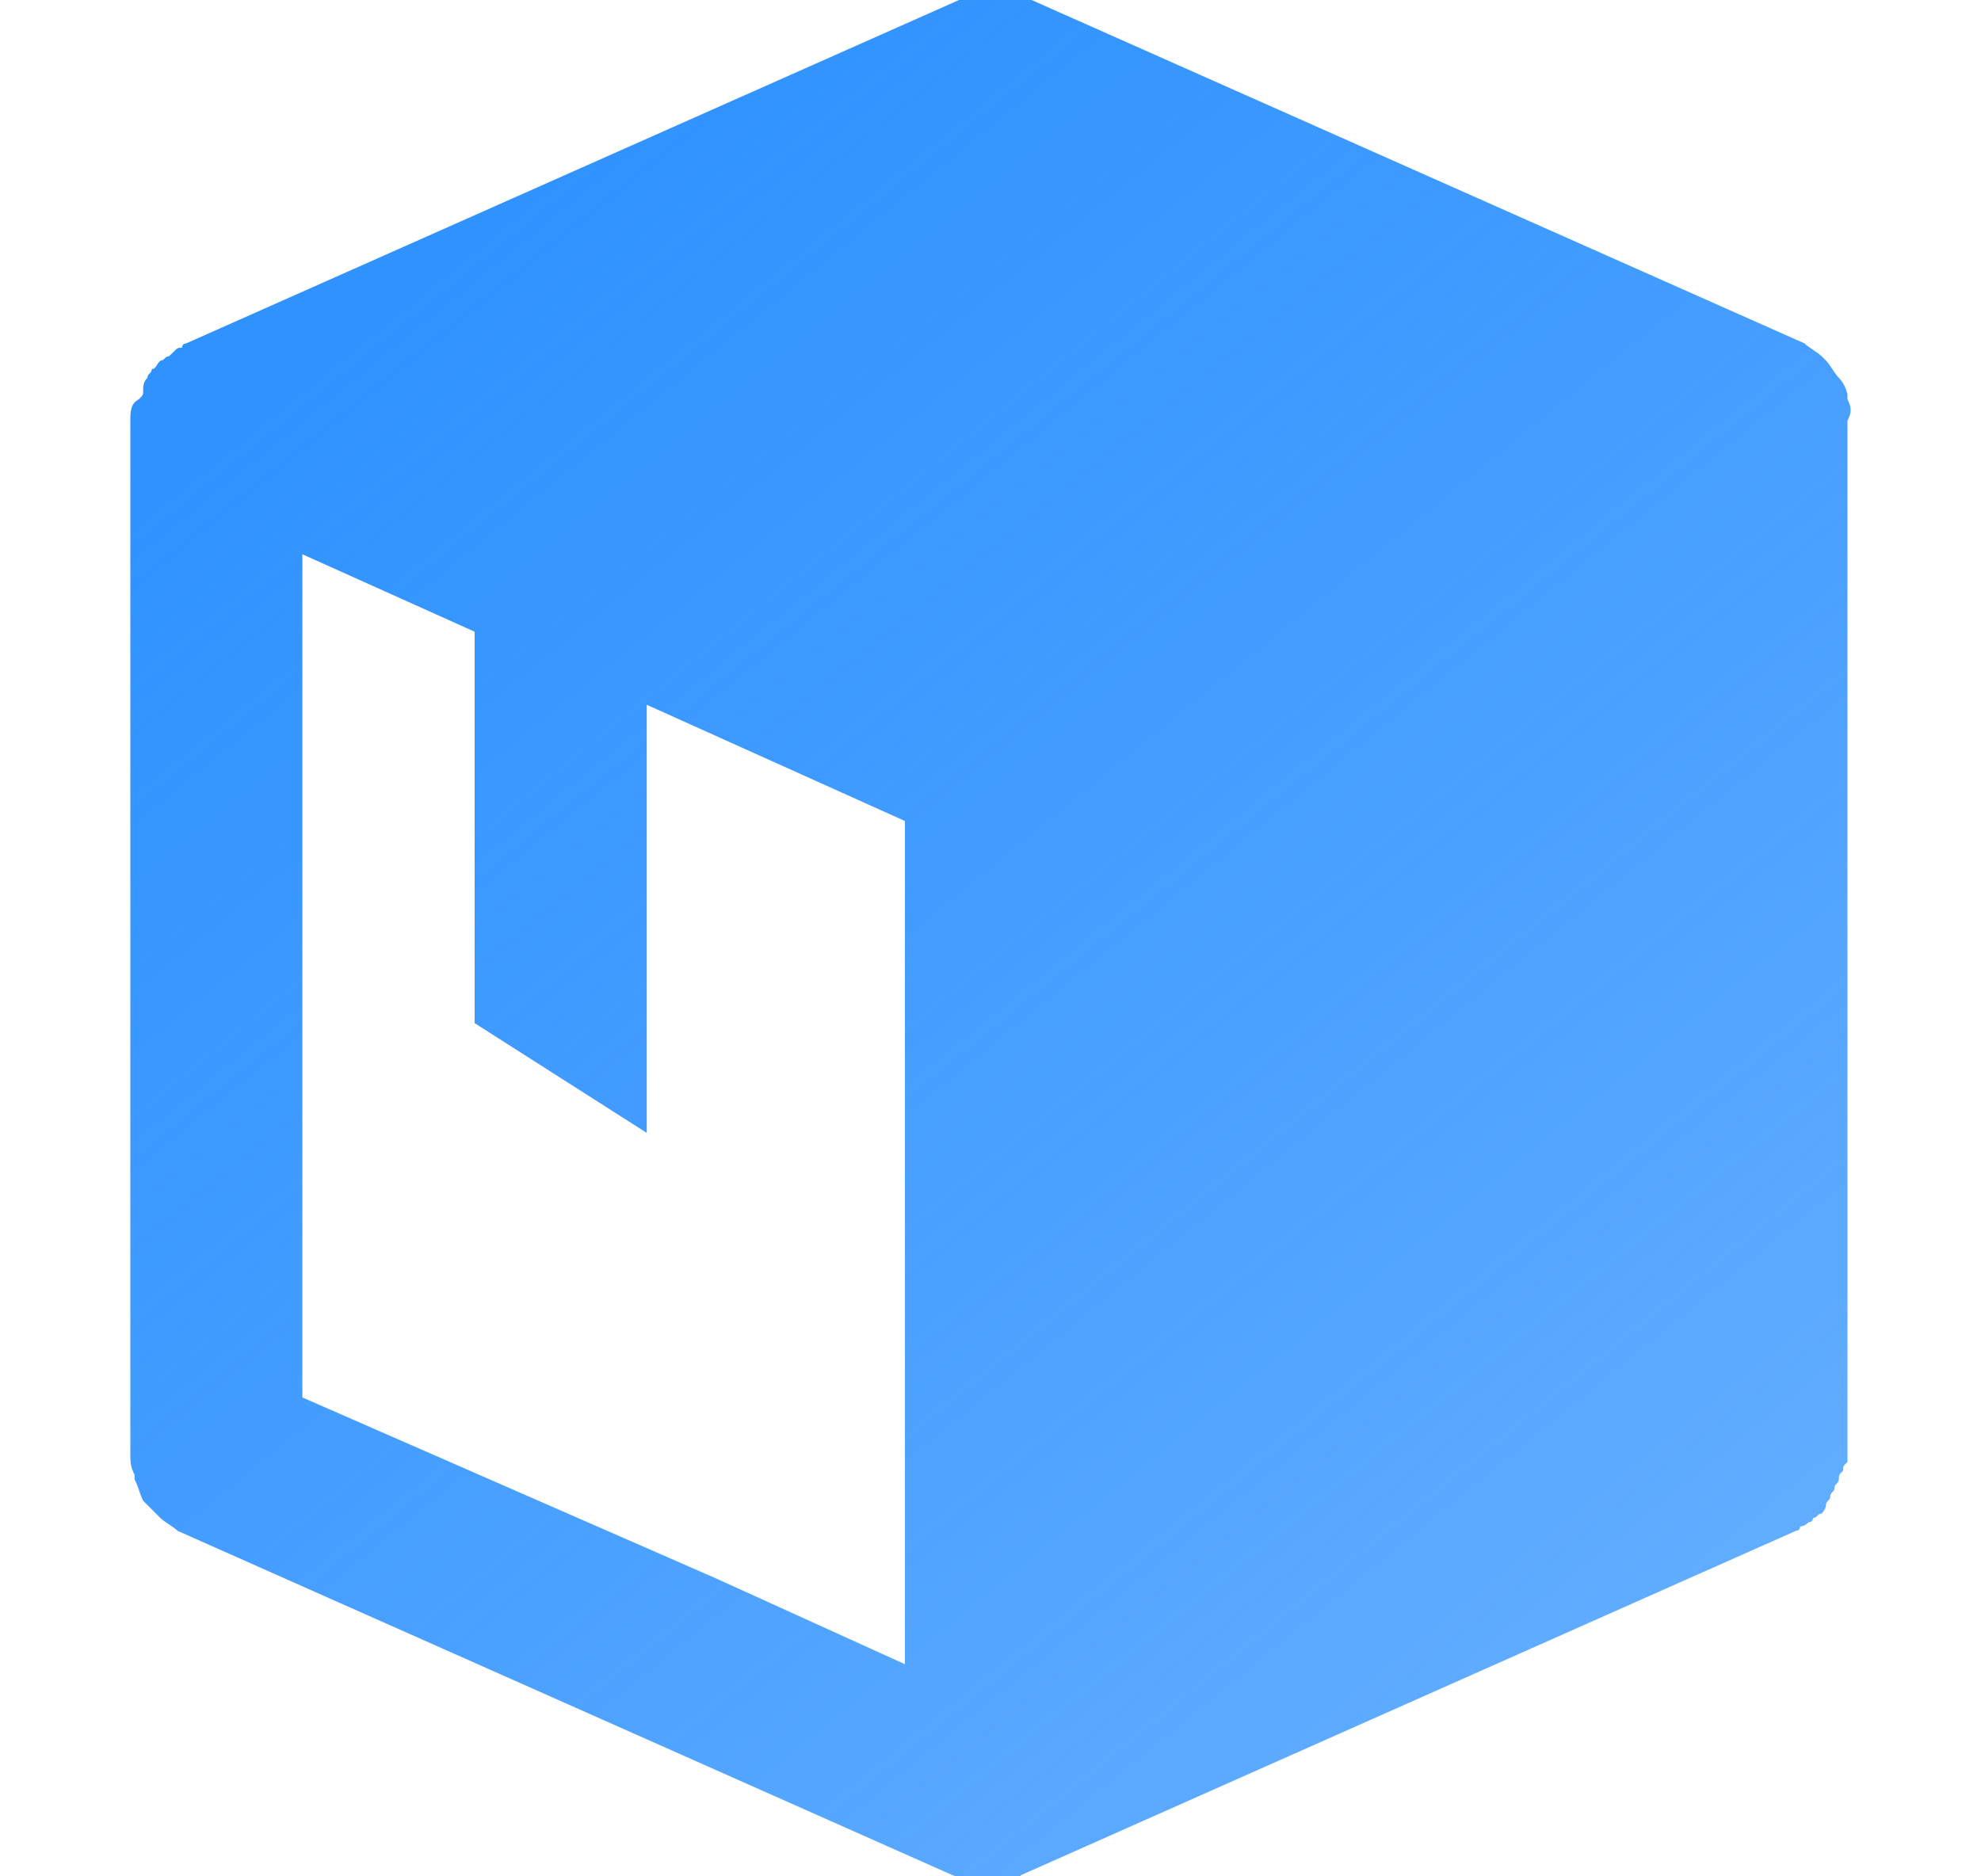 <svg width="19" height="18" viewBox="0 0 19 18" fill="none" xmlns="http://www.w3.org/2000/svg">
  <g clip-path="url(#clip0_1789_5915)">
  <path d="M17.719 3.788C17.708 3.727 17.679 3.669 17.636 3.624C17.595 3.582 17.554 3.5 17.513 3.459L17.471 3.417C17.43 3.377 17.348 3.335 17.307 3.294L9.876 -0.008C9.663 -0.091 9.428 -0.091 9.216 -0.008L1.786 3.294C1.786 3.294 1.745 3.294 1.745 3.336C1.704 3.336 1.704 3.336 1.663 3.377L1.621 3.418C1.579 3.418 1.579 3.46 1.538 3.46C1.496 3.5 1.496 3.541 1.456 3.541C1.456 3.583 1.414 3.583 1.414 3.624C1.373 3.666 1.373 3.706 1.373 3.748C1.373 3.789 1.373 3.789 1.332 3.83C1.25 3.873 1.25 3.955 1.25 4.037V13.943C1.25 14.025 1.25 14.066 1.291 14.15V14.192C1.333 14.274 1.333 14.315 1.373 14.397L1.497 14.521L1.539 14.563C1.579 14.603 1.663 14.645 1.704 14.686L9.134 17.988C9.257 18.03 9.34 18.07 9.464 18.07C9.546 18.07 9.587 18.07 9.67 18.029H9.711C9.754 18.029 9.754 18.029 9.794 17.988L17.224 14.686C17.224 14.686 17.265 14.686 17.265 14.644C17.307 14.644 17.348 14.603 17.348 14.603C17.389 14.603 17.389 14.562 17.389 14.562C17.431 14.562 17.431 14.52 17.471 14.52C17.471 14.52 17.513 14.48 17.513 14.438C17.513 14.397 17.554 14.397 17.554 14.356C17.554 14.314 17.595 14.314 17.595 14.274C17.595 14.232 17.637 14.232 17.637 14.191C17.637 14.149 17.637 14.149 17.677 14.108C17.677 14.066 17.677 14.066 17.719 14.025V4.037C17.76 3.955 17.76 3.912 17.719 3.83V3.788ZM2.9 5.317L4.552 6.06V9.815L6.203 10.868V6.761L8.679 7.876V15.965L6.863 15.14L2.9 13.406V5.317Z" fill="url(#paint0_linear_1789_5915)"/>
  </g>
  <defs>
  <linearGradient id="paint0_linear_1789_5915" x1="3.108" y1="-0.07" x2="16.872" y2="16.82" gradientUnits="userSpaceOnUse">
  <stop stop-color="#2B90FF"/>
  <stop offset="1" stop-color="#007AFF" stop-opacity="0.6"/>
  </linearGradient>
  <clipPath id="clip0_1789_5915">
  <rect width="18" height="18" fill="white" transform="translate(0.5)"/>
  </clipPath>
  </defs>
</svg>
